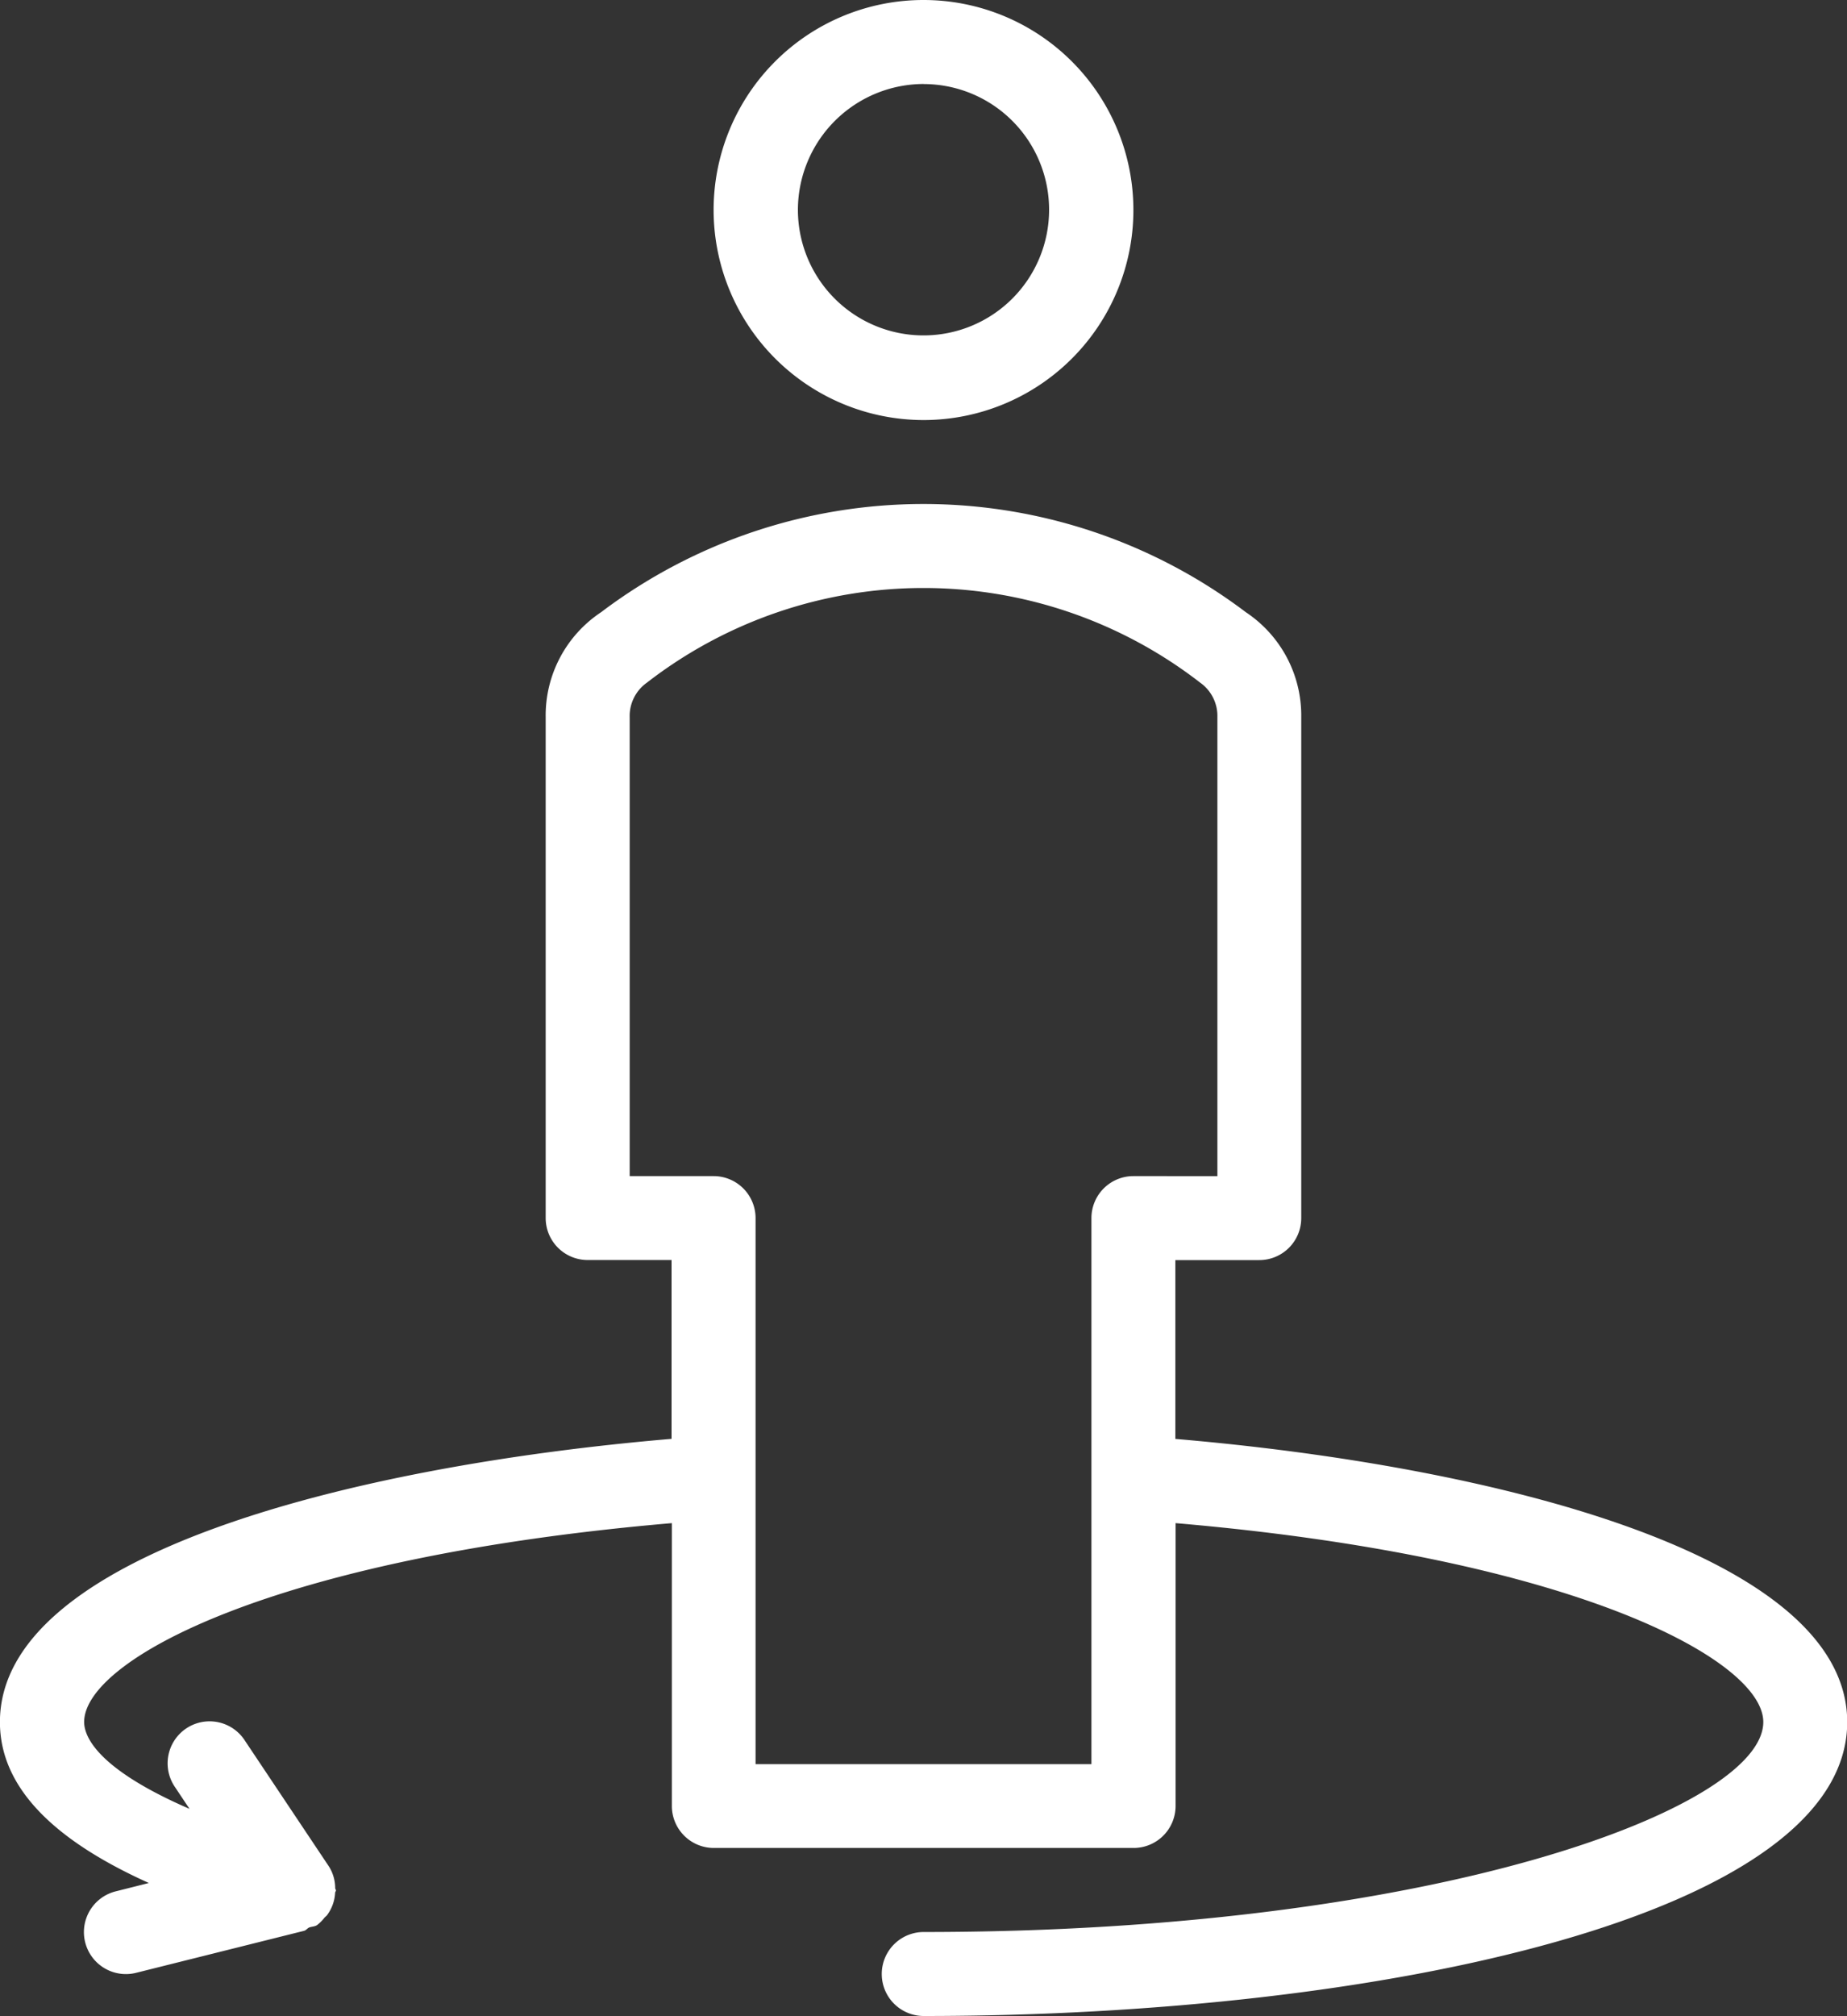 <svg xmlns="http://www.w3.org/2000/svg" width="25" height="27.273" viewBox="0 0 25 27.273">
  <rect x="0" y="0" width="25" height="27.273" fill="#333333" stroke="none"/>
  <g id="street-view" transform="translate(-21.333)">
    <g id="Grupo_230" data-name="Grupo 230" transform="translate(21.333)">
      <g id="Grupo_229" data-name="Grupo 229" transform="translate(0)">
        <path id="Caminho_331" data-name="Caminho 331" d="M205.508,5.682a2.841,2.841,0,1,0-2.841-2.841A2.844,2.844,0,0,0,205.508,5.682Zm0-4.545a1.7,1.7,0,1,1-1.7,1.7A1.706,1.706,0,0,1,205.508,1.136Z" transform="translate(-193.008)" fill="#fff"/>
        <path id="Caminho_332" data-name="Caminho 332" d="M37.242,140.646v-2.419h1.136a.568.568,0,0,0,.568-.568v-6.776a1.677,1.677,0,0,0-.749-1.419,7.236,7.236,0,0,0-8.729,0,1.675,1.675,0,0,0-.749,1.418v6.776a.568.568,0,0,0,.568.568h1.136v2.419c-4.31.366-9.091,1.561-9.091,3.831,0,.993.921,1.684,2.016,2.177l-.449.113a.568.568,0,0,0,.138,1.119.555.555,0,0,0,.138-.017l2.273-.568c.029-.007.045-.035.072-.046s.073-.01.105-.032a.548.548,0,0,0,.1-.1c.012-.013.026-.022.037-.037a.555.555,0,0,0,.107-.3c0-.011.01-.019.011-.03s-.01-.021-.01-.032a.552.552,0,0,0-.085-.294l-1.136-1.7a.568.568,0,1,0-.945.63l.194.291c-1.254-.543-1.426-.981-1.426-1.175,0-.833,2.538-2.225,7.955-2.69v3.826a.568.568,0,0,0,.568.568h5.682a.568.568,0,0,0,.568-.568v-3.826c5.416.465,7.955,1.857,7.955,2.69,0,1.159-4.427,2.841-11.364,2.841a.568.568,0,1,0,0,1.136c6.211,0,12.5-1.366,12.5-3.977C46.333,142.207,41.552,141.012,37.242,140.646Zm-.568-3.555a.568.568,0,0,0-.568.568v7.386H31.56v-7.386a.568.568,0,0,0-.568-.568H29.856v-6.208a.552.552,0,0,1,.232-.466,6.115,6.115,0,0,1,7.491,0,.552.552,0,0,1,.232.466v6.208Z" transform="translate(-21.333 -121.182)" fill="#fff"/>
      </g>
    </g>
  </g>
</svg>
